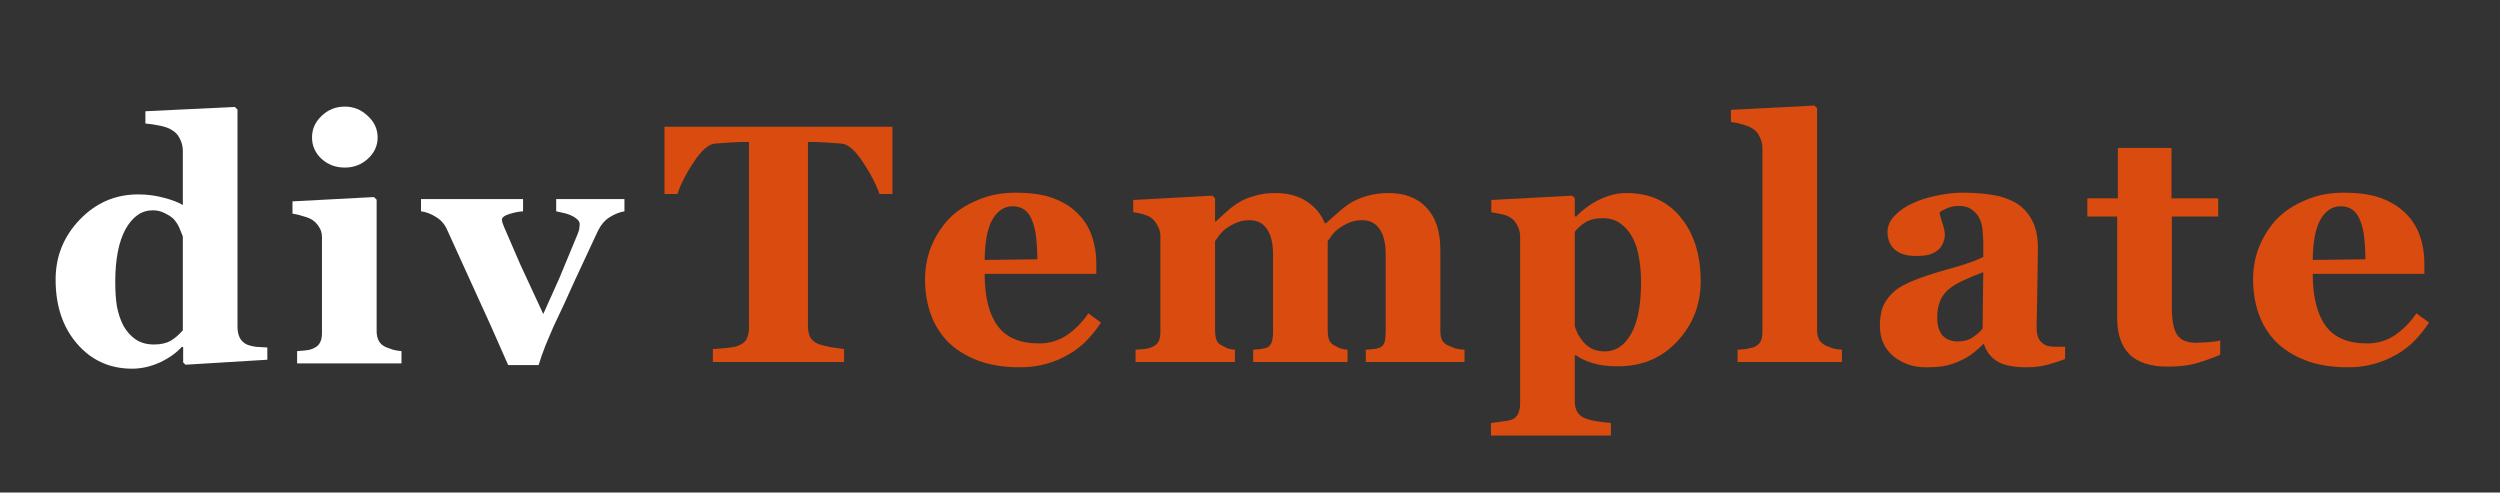 <?xml version="1.0" encoding="utf-8"?>
<svg xmlns="http://www.w3.org/2000/svg" xmlns:xlink="http://www.w3.org/1999/xlink" version="1.1" id="Layer_1" width="269px" height="53px" xml:space="preserve">
<rect width="100%" height="100%" fill="#333333" stroke="none"/>
<g id="PathID_1" transform="matrix(0.713, 0, 0, 0.713, 4.7, 39.1)" opacity="1">
<path style="fill:#FFFFFF;fill-opacity:1" d="M33.75 -0.55L21.4 0.2L21.05 -0.15L21.05 -2.45L20.85 -2.5Q19.65 -1.15 17.55 -0.15Q15.45 0.8 13.35 0.8Q8.3 0.8 5.05 -2.95Q1.8 -6.7 1.8 -12.65Q1.8 -17.9 5.45 -21.7Q9.1 -25.5 14.25 -25.5Q16.3 -25.5 18.1 -25Q19.9 -24.55 21 -23.9L21 -32.05Q21 -33 20.6 -33.8Q20.25 -34.6 19.6 -35.05Q18.85 -35.6 17.65 -35.85Q16.5 -36.1 15.35 -36.2L15.35 -38.05L28.85 -38.7L29.25 -38.3L29.25 -5.55Q29.25 -4.6 29.55 -3.95Q29.85 -3.3 30.55 -2.9Q31.05 -2.65 32.05 -2.5L33.75 -2.4L33.75 -0.55M21 -5L21 -19.15L20.5 -20.4Q20.2 -21.1 19.65 -21.75Q19.15 -22.25 18.3 -22.65Q17.5 -23.1 16.45 -23.1Q13.95 -23.1 12.35 -20.25Q10.8 -17.4 10.8 -12.25Q10.8 -10.2 11.05 -8.6Q11.35 -7 12.05 -5.65Q12.8 -4.35 13.9 -3.6Q15.05 -2.85 16.65 -2.85Q18.15 -2.85 19.15 -3.4Q20.15 -4 21 -5"></path>
</g>
<g id="PathID_2" transform="matrix(0.713, 0, 0, 0.713, 4.7, 39.1)" opacity="1">
</g>
<g id="PathID_3" transform="matrix(0.713, 0, 0, 0.713, 30.9, 39.1)" opacity="1">
<path style="fill:#FFFFFF;fill-opacity:1" d="M17.25 0L1.5 0L1.5 -1.85L2.7 -1.95Q3.35 -2 3.8 -2.2Q4.6 -2.5 4.9 -3.05Q5.25 -3.6 5.25 -4.55L5.25 -19.05Q5.25 -19.95 4.8 -20.6Q4.4 -21.25 3.8 -21.65Q3.35 -21.95 2.45 -22.2Q1.55 -22.5 0.8 -22.6L0.8 -24.45L13.1 -25.1L13.5 -24.7L13.5 -4.85Q13.5 -4 13.85 -3.35Q14.2 -2.75 14.9 -2.45L16 -2.05Q16.6 -1.9 17.25 -1.85L17.25 0M13.65 -34.1Q13.65 -32.2 12.15 -30.85Q10.7 -29.55 8.7 -29.55Q6.65 -29.55 5.2 -30.85Q3.75 -32.2 3.75 -34.1Q3.75 -36 5.2 -37.35Q6.65 -38.75 8.7 -38.75Q10.7 -38.75 12.15 -37.35Q13.65 -36 13.65 -34.1"></path>
</g>
<g id="PathID_4" transform="matrix(0.713, 0, 0, 0.713, 30.9, 39.1)" opacity="1">
</g>
<g id="PathID_5" transform="matrix(0.713, 0, 0, 0.713, 45.8, 39.1)" opacity="1">
<path style="fill:#FFFFFF;fill-opacity:1" d="M30 -22.95Q28.85 -22.75 27.75 -22.05Q26.7 -21.4 26 -20L22.55 -12.6Q20.9 -8.9 19.25 -5.45L18.1 -2.75Q17.45 -1.1 17.05 0.25L12.45 0.25Q9.55 -6.4 7.5 -10.8L3.2 -20.25Q2.65 -21.45 1.55 -22.1Q0.45 -22.8 -0.7 -22.95L-0.7 -24.8L14.7 -24.8L14.7 -22.95Q13.8 -22.9 12.65 -22.55Q11.5 -22.2 11.5 -21.65L11.6 -21.2L11.85 -20.55L14.25 -15L17.75 -7.45L20.15 -12.8L22.95 -19.55Q23.2 -20.15 23.2 -20.5L23.25 -21Q23.25 -21.45 22.8 -21.8Q22.4 -22.15 21.8 -22.4Q21.2 -22.65 20.6 -22.75L19.7 -22.95L19.7 -24.8L30 -24.8L30 -22.95"></path>
</g>
<g id="PathID_6" transform="matrix(0.713, 0, 0, 0.713, 45.8, 39.1)" opacity="1">
</g>
<g id="PathID_7" transform="matrix(0.713, 0, 0, 0.713, 71.25, 38.95)" opacity="1">
<path style="fill:#D94B0E;fill-opacity:1" d="M34.75 -25.35L32.8 -25.35Q32 -27.6 30.3 -30.15Q28.6 -32.75 27.15 -32.95L25.15 -33.1L23.15 -33.2L22 -33.2L22 -5.4Q22 -4.5 22.3 -3.8Q22.65 -3.1 23.6 -2.7Q24.15 -2.5 25.35 -2.25L27.45 -1.95L27.45 0L7.65 0L7.65 -1.95L9.65 -2.1Q11 -2.25 11.45 -2.45Q12.45 -2.85 12.75 -3.5Q13.1 -4.2 13.1 -5.15L13.1 -33.2L11.9 -33.2L9.85 -33.1L7.9 -32.95Q6.45 -32.75 4.75 -30.15Q3.05 -27.6 2.3 -25.35L0.35 -25.35L0.35 -35.5L34.75 -35.5L34.75 -25.35"></path>
</g>
<g id="PathID_8" transform="matrix(0.713, 0, 0, 0.713, 71.25, 38.95)" opacity="1">
</g>
<g id="PathID_9" transform="matrix(0.713, 0, 0, 0.713, 98.25, 38.95)" opacity="1">
<path style="fill:#D94B0E;fill-opacity:1" d="M28.35 -5.95Q27.45 -4.55 26.2 -3.25Q25 -2 23.4 -1.1Q21.75 -0.15 20 0.3Q18.3 0.8 16.1 0.8Q12.4 0.8 9.7 -0.25Q7 -1.3 5.25 -3.05Q3.5 -4.85 2.65 -7.25Q1.8 -9.65 1.8 -12.5Q1.8 -15.05 2.7 -17.35Q3.65 -19.7 5.35 -21.55Q7.05 -23.3 9.65 -24.4Q12.25 -25.55 15.45 -25.55Q18.95 -25.55 21.2 -24.7Q23.45 -23.85 24.9 -22.35Q26.35 -20.9 27 -18.95Q27.65 -17.05 27.65 -14.9L27.65 -13.3L10.8 -13.3Q10.8 -8.15 12.75 -5.45Q14.7 -2.8 19 -2.8Q21.35 -2.8 23.2 -4.05Q25.1 -5.35 26.45 -7.35L28.35 -5.95M18.75 -15.5Q18.75 -16.95 18.6 -18.5Q18.45 -20.1 18.05 -21.1Q17.65 -22.3 16.9 -22.9Q16.15 -23.5 15.05 -23.5Q13.15 -23.5 12 -21.55Q10.85 -19.6 10.8 -15.4L18.75 -15.5"></path>
</g>
<g id="PathID_10" transform="matrix(0.713, 0, 0, 0.713, 98.25, 38.95)" opacity="1">
</g>
<g id="PathID_11" transform="matrix(0.713, 0, 0, 0.713, 121.15, 38.95)" opacity="1">
<path style="fill:#D94B0E;fill-opacity:1" d="M51.1 0L36.2 0L36.2 -1.85L37.35 -1.95Q37.95 -2 38.35 -2.2Q38.9 -2.45 39.05 -3.05Q39.2 -3.65 39.2 -4.55L39.2 -16.25Q39.2 -18.8 38.25 -20.1Q37.35 -21.4 35.65 -21.4Q34.6 -21.4 33.75 -21.05Q32.9 -20.7 32.2 -20.2Q31.5 -19.7 31.1 -19.15L30.45 -18.25L30.45 -4.85Q30.45 -3.95 30.65 -3.35Q30.85 -2.8 31.45 -2.5L32.35 -2.05Q32.85 -1.9 33.45 -1.85L33.45 0L19.2 0L19.2 -1.85L20.3 -1.95Q21 -2.05 21.35 -2.2Q21.85 -2.5 22 -3Q22.2 -3.55 22.2 -4.55L22.2 -16.25Q22.2 -18.8 21.25 -20.1Q20.35 -21.4 18.65 -21.4Q17.6 -21.4 16.75 -21.05Q15.9 -20.7 15.2 -20.2Q14.5 -19.7 14.1 -19.15L13.45 -18.25L13.45 -4.85Q13.45 -3.95 13.65 -3.35Q13.85 -2.8 14.45 -2.5L15.35 -2.05Q15.85 -1.9 16.45 -1.85L16.45 0L1.45 0L1.45 -1.85L2.7 -1.95Q3.35 -2 3.8 -2.2Q4.6 -2.5 4.9 -3.05Q5.2 -3.6 5.2 -4.55L5.2 -19.05Q5.2 -19.85 4.75 -20.6Q4.35 -21.4 3.75 -21.8Q3.3 -22.1 2.6 -22.3Q1.9 -22.5 1.1 -22.6L1.1 -24.45L13.05 -25.1L13.45 -24.7L13.45 -21.2L13.55 -21.2L15.15 -22.65Q16.15 -23.55 17 -24.05Q17.9 -24.65 19.35 -25.05Q20.8 -25.5 22.5 -25.5Q25.35 -25.5 27.25 -24.25Q29.2 -23 30 -20.95L30.2 -20.95L31.95 -22.5Q33 -23.45 33.9 -24Q34.85 -24.6 36.35 -25.05Q37.9 -25.5 39.6 -25.5Q43.35 -25.5 45.4 -23.25Q47.45 -21.05 47.45 -16.95L47.45 -4.8Q47.45 -3.85 47.7 -3.3Q48 -2.75 48.7 -2.45L49.7 -2.05Q50.3 -1.9 51.1 -1.85L51.1 0"></path>
</g>
<g id="PathID_12" transform="matrix(0.713, 0, 0, 0.713, 121.15, 38.95)" opacity="1">
</g>
<g id="PathID_13" transform="matrix(0.713, 0, 0, 0.713, 160.25, 38.95)" opacity="1">
<path style="fill:#D94B0E;fill-opacity:1" d="M31.9 -12.15Q31.9 -6.9 28.35 -3.1Q24.85 0.65 19.45 0.65Q17.05 0.65 15.55 0.15Q14.05 -0.3 13.1 -1L12.9 -1L12.9 6Q12.9 6.85 13.25 7.5Q13.65 8.15 14.35 8.45Q15.05 8.75 16.25 8.95Q17.5 9.15 18.35 9.2L18.35 11.1L0.25 11.1L0.25 9.2L1.8 9Q2.75 8.9 3.25 8.75Q4.05 8.5 4.35 7.8Q4.65 7.15 4.65 6.3L4.65 -19.2Q4.55 -20.05 4.2 -20.65Q3.9 -21.3 3.25 -21.75Q2.75 -22.1 1.9 -22.3L0.3 -22.6L0.3 -24.45L12.5 -25.1L12.9 -24.75L12.9 -22L13.1 -21.95Q14.7 -23.6 16.7 -24.55Q18.75 -25.5 20.7 -25.5Q25.9 -25.5 28.9 -21.8Q31.9 -18.15 31.9 -12.15M22.9 -12.05Q22.9 -13.95 22.6 -15.65Q22.35 -17.35 21.65 -18.7Q20.95 -20.05 19.85 -20.85Q18.75 -21.7 17.15 -21.7Q15.55 -21.7 14.55 -21.1Q13.6 -20.55 12.9 -19.65L12.9 -5.45Q13 -4.95 13.4 -4.15Q13.85 -3.4 14.3 -2.9Q14.9 -2.25 15.7 -1.9Q16.5 -1.6 17.45 -1.6Q19.9 -1.6 21.4 -4.25Q22.9 -6.9 22.9 -12.05"></path>
</g>
<g id="PathID_14" transform="matrix(0.713, 0, 0, 0.713, 160.25, 38.95)" opacity="1">
</g>
<g id="PathID_15" transform="matrix(0.713, 0, 0, 0.713, 186.25, 38.95)" opacity="1">
<path style="fill:#D94B0E;fill-opacity:1" d="M16.75 0L1 0L1 -1.85L2.25 -1.95L3.35 -2.2Q4.15 -2.5 4.45 -3.05Q4.75 -3.6 4.75 -4.55L4.75 -32.2Q4.75 -33.15 4.35 -33.95Q3.95 -34.8 3.3 -35.2Q2.8 -35.55 1.75 -35.85Q0.75 -36.15 0 -36.2L0 -38.05L12.6 -38.7L13 -38.3L13 -4.85Q13 -3.95 13.3 -3.35Q13.65 -2.8 14.35 -2.45L15.4 -2.05Q15.95 -1.9 16.75 -1.85L16.75 0"></path>
</g>
<g id="PathID_16" transform="matrix(0.713, 0, 0, 0.713, 186.25, 38.95)" opacity="1">
</g>
<g id="PathID_17" transform="matrix(0.713, 0, 0, 0.713, 200.85, 38.95)" opacity="1">
<path style="fill:#D94B0E;fill-opacity:1" d="M29.95 -0.45Q28.85 0 27.35 0.4Q25.85 0.8 24.2 0.8Q21.15 0.8 19.7 -0.1Q18.25 -1 17.7 -2.7L17.6 -2.7Q16.75 -1.85 15.95 -1.25Q15.15 -0.65 14.25 -0.25Q13.1 0.3 12 0.55Q10.9 0.8 8.95 0.8Q6.05 0.8 4 -0.9Q2 -2.6 2 -5.45Q2 -7.05 2.4 -8.2Q2.85 -9.35 3.7 -10.2Q4.45 -11 5.4 -11.5Q6.4 -12.05 7.6 -12.5Q9.85 -13.35 13 -14.2Q16.15 -15.1 17.6 -15.85L17.6 -18.25L17.5 -19.85Q17.4 -20.9 17.05 -21.6Q16.7 -22.4 15.95 -22.95Q15.2 -23.55 14 -23.55Q12.9 -23.55 12.15 -23.2Q11.45 -22.9 11 -22.6Q11.05 -22.1 11.4 -21.05Q11.8 -20.05 11.8 -19.1Q11.8 -18.65 11.55 -18Q11.3 -17.4 10.9 -17Q10.3 -16.5 9.6 -16.25Q8.9 -16 7.4 -16Q5.3 -16 4.2 -17Q3.15 -18 3.15 -19.6Q3.15 -21 4.25 -22.1Q5.35 -23.25 6.95 -23.95Q8.5 -24.7 10.55 -25.1Q12.6 -25.55 14.35 -25.55Q16.8 -25.55 18.8 -25.25Q20.85 -24.95 22.45 -24.05Q24 -23.15 24.9 -21.5Q25.85 -19.85 25.85 -17.15L25.75 -10.4L25.65 -5.3Q25.65 -4.2 25.95 -3.55Q26.3 -2.9 27 -2.55Q27.4 -2.35 28.3 -2.3L29.95 -2.3L29.95 -0.45M17.6 -13.55Q16.2 -13.05 14.8 -12.4Q13.45 -11.8 12.6 -11.15Q11.65 -10.45 11.15 -9.35Q10.65 -8.25 10.65 -6.8Q10.65 -4.85 11.5 -3.95Q12.4 -3.1 13.7 -3.1Q15.05 -3.1 15.9 -3.65Q16.8 -4.2 17.5 -5.05L17.6 -13.55"></path>
</g>
<g id="PathID_18" transform="matrix(0.713, 0, 0, 0.713, 200.85, 38.95)" opacity="1">
</g>
<g id="PathID_19" transform="matrix(0.713, 0, 0, 0.713, 224.6, 38.95)" opacity="1">
<path style="fill:#D94B0E;fill-opacity:1" d="M20.05 -1.1Q18.45 -0.4 16.6 0.15Q14.8 0.7 12.15 0.7Q8.25 0.7 6.35 -1.15Q4.5 -3.05 4.5 -6.6L4.5 -21.95L0 -21.95L0 -24.7L4.6 -24.7L4.6 -32.3L12.7 -32.3L12.7 -24.7L19.75 -24.7L19.75 -21.95L12.75 -21.95L12.75 -8.25Q12.75 -5.3 13.55 -4.1Q14.35 -2.9 16.45 -2.9L18.35 -3Q19.55 -3.1 20.05 -3.25L20.05 -1.1"></path>
</g>
<g id="PathID_20" transform="matrix(0.713, 0, 0, 0.713, 224.6, 38.95)" opacity="1">
</g>
<g id="PathID_21" transform="matrix(0.713, 0, 0, 0.713, 241.15, 38.95)" opacity="1">
<path style="fill:#D94B0E;fill-opacity:1" d="M28.35 -5.95Q27.45 -4.55 26.2 -3.25Q25 -2 23.4 -1.1Q21.75 -0.15 20 0.3Q18.3 0.8 16.1 0.8Q12.4 0.8 9.7 -0.25Q7 -1.3 5.25 -3.05Q3.5 -4.85 2.65 -7.25Q1.8 -9.65 1.8 -12.5Q1.8 -15.05 2.7 -17.35Q3.65 -19.7 5.35 -21.55Q7.05 -23.3 9.65 -24.4Q12.25 -25.55 15.45 -25.55Q18.95 -25.55 21.2 -24.7Q23.45 -23.85 24.9 -22.35Q26.35 -20.9 27 -18.95Q27.65 -17.05 27.65 -14.9L27.65 -13.3L10.8 -13.3Q10.8 -8.15 12.75 -5.45Q14.7 -2.8 19 -2.8Q21.35 -2.8 23.2 -4.05Q25.1 -5.35 26.45 -7.35L28.35 -5.95M18.75 -15.5Q18.75 -16.95 18.6 -18.5Q18.45 -20.1 18.05 -21.1Q17.65 -22.3 16.9 -22.9Q16.15 -23.5 15.05 -23.5Q13.15 -23.5 12 -21.55Q10.85 -19.6 10.8 -15.4L18.75 -15.5"></path>
</g>
<g id="PathID_22" transform="matrix(0.713, 0, 0, 0.713, 241.15, 38.95)" opacity="1">
</g>
</svg>
